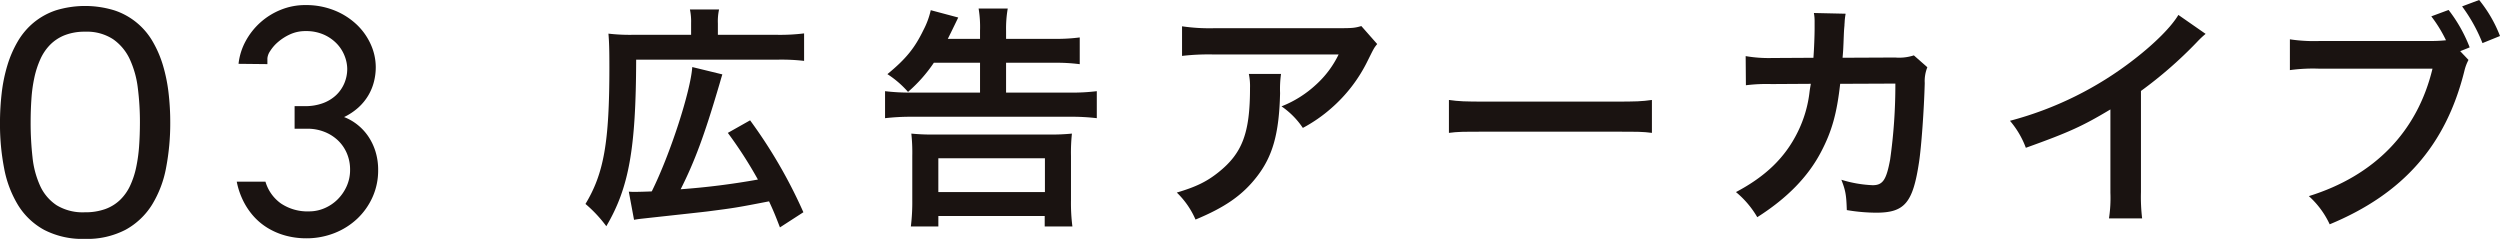 <svg id="title_archive" xmlns="http://www.w3.org/2000/svg" width="651.177" height="62.223" viewBox="0 0 651.177 62.223">
  <g id="グループ_341" data-name="グループ 341" transform="translate(971 -1346)">
    <g id="グループ_341-2" data-name="グループ 341" transform="translate(-971 1347.325)">
      <g id="グループ_201" data-name="グループ 201" transform="translate(0 0)">
        <path id="パス_899" data-name="パス 899" d="M1039.88,662.42a21.654,21.654,0,0,1-10.553-2.335,18.251,18.251,0,0,1-6.8-6.426,28.413,28.413,0,0,1-3.641-9.577,60.657,60.657,0,0,1-1.09-11.8,67.633,67.633,0,0,1,.448-7.846,41.034,41.034,0,0,1,1.48-7.223,28.669,28.669,0,0,1,2.705-6.232,18.543,18.543,0,0,1,4.129-4.885,18.186,18.186,0,0,1,5.762-3.195,26.013,26.013,0,0,1,15.284,0,18.017,18.017,0,0,1,9.947,8.079,28.3,28.3,0,0,1,2.688,6.213,42,42,0,0,1,1.46,7.145,65.425,65.425,0,0,1,.447,7.71,61.439,61.439,0,0,1-1.09,11.876,28.128,28.128,0,0,1-3.68,9.638,18.731,18.731,0,0,1-6.873,6.483A21.694,21.694,0,0,1,1039.88,662.42Zm0-6.929a15.335,15.335,0,0,0,5.333-.837,10.981,10.981,0,0,0,3.855-2.375,12.4,12.4,0,0,0,2.61-3.68,21.94,21.94,0,0,0,1.577-4.75,40.041,40.041,0,0,0,.779-5.587q.212-2.98.214-6.211a70.072,70.072,0,0,0-.546-8.9,24.785,24.785,0,0,0-2.1-7.535,13.022,13.022,0,0,0-4.36-5.216,12.5,12.5,0,0,0-7.281-1.946,14.167,14.167,0,0,0-5.277.9,11.05,11.05,0,0,0-3.816,2.492,12.871,12.871,0,0,0-2.569,3.8,23.937,23.937,0,0,0-1.558,4.809,37.873,37.873,0,0,0-.759,5.568q-.2,2.959-.2,6.036a80.247,80.247,0,0,0,.487,9.093,23.847,23.847,0,0,0,1.987,7.456,12.067,12.067,0,0,0,4.282,5.043A13.061,13.061,0,0,0,1039.88,655.49Z" transform="translate(-1017.801 -601.522)" fill="#1a1311"/>
        <path id="パス_900" data-name="パス 900" d="M1081.5,618.21a9.359,9.359,0,0,0-.645-3.251,9.663,9.663,0,0,0-1.985-3.195,10.661,10.661,0,0,0-3.387-2.412,11.281,11.281,0,0,0-4.809-.955,9.541,9.541,0,0,0-4.09.857,13.16,13.16,0,0,0-3.135,2.006,10.312,10.312,0,0,0-2.026,2.336,4.026,4.026,0,0,0-.719,1.89V617l-7.516-.078a15.964,15.964,0,0,1,1.868-5.937,18,18,0,0,1,9.19-8.157,16.827,16.827,0,0,1,6.347-1.208,19.858,19.858,0,0,1,7.555,1.381,18.362,18.362,0,0,1,5.783,3.663,16.277,16.277,0,0,1,3.7,5.2,14.483,14.483,0,0,1,1.3,5.958,15.3,15.3,0,0,1-.468,3.737,13.452,13.452,0,0,1-1.46,3.564,13.708,13.708,0,0,1-2.55,3.135,15.686,15.686,0,0,1-3.777,2.53,13.234,13.234,0,0,1,3.447,1.967,13.628,13.628,0,0,1,2.824,3.018,14.861,14.861,0,0,1,1.907,3.972,16.129,16.129,0,0,1,.7,4.867,16.882,16.882,0,0,1-1.48,7.067,17.676,17.676,0,0,1-4.01,5.626,18.491,18.491,0,0,1-5.939,3.719,19.728,19.728,0,0,1-7.3,1.344,20.463,20.463,0,0,1-5.238-.662,18.167,18.167,0,0,1-4.673-1.948,16.273,16.273,0,0,1-3.874-3.211,18.12,18.12,0,0,1-2.882-4.461,20.029,20.029,0,0,1-.837-2.142,19.389,19.389,0,0,1-.6-2.335h7.477a10.637,10.637,0,0,0,4.03,5.684,12.426,12.426,0,0,0,7.38,2.064,10.053,10.053,0,0,0,3.952-.818,10.859,10.859,0,0,0,3.407-2.278,11.4,11.4,0,0,0,2.375-3.428,10.256,10.256,0,0,0,.9-4.3,10.682,10.682,0,0,0-.9-4.44,10.1,10.1,0,0,0-2.414-3.368,10.9,10.9,0,0,0-3.525-2.142,11.921,11.921,0,0,0-4.263-.759h-3.348v-5.88h2.725a13.2,13.2,0,0,0,4.614-.758,10.06,10.06,0,0,0,3.447-2.084,9.184,9.184,0,0,0,2.16-3.1A9.53,9.53,0,0,0,1081.5,618.21Z" transform="translate(-991.056 -601.623)" fill="#1a1311"/>
      </g>
    </g>
  </g>
  <g id="グループ_344" data-name="グループ 344" transform="translate(-987.587 -536.864)">
    <g id="グループ_221" data-name="グループ 221" transform="translate(1140.082 536.864)">
      <path id="パス_958" data-name="パス 958" d="M1167.6,541.868a14.952,14.952,0,0,0-.307-3.516h7.589a14.419,14.419,0,0,0-.308,3.638v2.962h15.3a51.125,51.125,0,0,0,7.156-.37v7.158a51.493,51.493,0,0,0-7.156-.31h-36.586c-.063,23.138-1.852,33.318-7.775,43.374a34.066,34.066,0,0,0-5.429-5.8c4.812-7.959,6.23-16.1,6.23-35.538,0-4.627-.061-6.665-.246-8.822a48.12,48.12,0,0,0,6.416.307H1167.6ZM1151.372,585.8a15.145,15.145,0,0,0,1.6.061c.74,0,3.084-.061,4.38-.123,4.813-9.686,10.118-26.1,10.551-32.39l7.834,1.911c-.493,1.6-.554,1.913-.987,3.331-3.64,12.339-6.169,19.25-9.87,26.591A193.088,193.088,0,0,0,1185,582.65a110,110,0,0,0-7.834-12.155l5.8-3.27a128.969,128.969,0,0,1,13.88,23.94l-6.107,3.949c-1.233-3.209-1.666-4.259-2.837-6.788-8.576,1.666-9.069,1.727-15.734,2.59-1.418.188-7.156.8-17.275,1.913-1.11.124-1.48.186-2.159.309Z" transform="translate(-1140.082 -535.883)" fill="#1a1311"/>
      <path id="パス_959" data-name="パス 959" d="M1199.823,552.331a38.189,38.189,0,0,1-6.725,7.589,25.448,25.448,0,0,0-5.369-4.627c4.875-4.01,7.1-6.788,9.379-11.475a21.058,21.058,0,0,0,1.913-5.183l7.156,1.911c-1.482,3.086-2.406,4.938-2.714,5.553h8.391v-2.159a29.266,29.266,0,0,0-.37-5.739h7.589a30.459,30.459,0,0,0-.433,5.8v2.1H1231.1a46.655,46.655,0,0,0,6.725-.37V552.7a47.133,47.133,0,0,0-6.663-.37h-12.525V560.1h16.6a52.531,52.531,0,0,0,7.033-.368v7.033a55.771,55.771,0,0,0-6.97-.372h-41.152a58.983,58.983,0,0,0-7.033.372v-7.033a53.685,53.685,0,0,0,6.786.368h17.954v-7.773Zm-5.985,42.632a52.361,52.361,0,0,0,.37-6.909V576.64a46.462,46.462,0,0,0-.247-5.86,56.16,56.16,0,0,0,6.17.246h29.551a55.642,55.642,0,0,0,6.109-.246,46.5,46.5,0,0,0-.247,5.86v11.476a48.2,48.2,0,0,0,.37,6.847H1228.7v-2.714h-27.7v2.714Zm7.156-8.945h27.764V577.2h-27.764Z" transform="translate(-1109.08 -535.982)" fill="#1a1311"/>
      <path id="パス_960" data-name="パス 960" d="M1260.065,553.418a28.168,28.168,0,0,0-.247,5c-.245,10.55-1.911,16.472-6.107,21.841-3.7,4.75-8.206,7.9-15.918,11.1a21.749,21.749,0,0,0-4.875-7.033c5-1.482,7.775-2.837,10.8-5.245,6.293-5,8.267-10.3,8.267-21.964a15.61,15.61,0,0,0-.308-3.7Zm25.048-7.775c-.863,1.049-.863,1.112-2.467,4.32a39.137,39.137,0,0,1-9.5,12.4,38.5,38.5,0,0,1-7.4,5.122,20.865,20.865,0,0,0-5.553-5.614,28.636,28.636,0,0,0,9.009-5.674,25.615,25.615,0,0,0,5.86-7.836h-32.39a59.263,59.263,0,0,0-8.39.37v-7.713a48.983,48.983,0,0,0,8.513.494H1275c3.7,0,4.257-.061,5.984-.556Z" transform="translate(-1078.889 -534.168)" fill="#1a1311"/>
      <path id="パス_961" data-name="パス 961" d="M1275.638,552.557c2.714.368,3.886.43,9.995.43h32.884c6.107,0,7.28-.061,9.995-.43v8.574c-2.467-.309-3.147-.309-10.056-.309h-32.761c-6.91,0-7.589,0-10.056.309Z" transform="translate(-1050.73 -526.52)" fill="#1a1311"/>
      <path id="パス_962" data-name="パス 962" d="M1370.55,553.038a9.637,9.637,0,0,0-.679,4.133c-.184,6.972-.865,16.474-1.48,20.545-1.6,10.673-3.764,13.2-11.168,13.2a46.965,46.965,0,0,1-7.65-.679c-.123-3.887-.309-5.059-1.419-7.9a31.968,31.968,0,0,0,8.143,1.419c2.653,0,3.579-1.357,4.566-6.724a138.585,138.585,0,0,0,1.357-19.744l-14.375.061c-.865,7.714-2.16,12.341-4.936,17.647-3.393,6.539-8.885,12.153-16.658,17.089a24.308,24.308,0,0,0-5.553-6.539c7.712-4.073,12.771-8.946,16.041-15.549a31.643,31.643,0,0,0,3.148-10.733c.123-.864.247-1.482.308-1.915l-10.242.063a43.75,43.75,0,0,0-6.663.309l-.061-7.589a35.381,35.381,0,0,0,6.847.494l10.8-.061c.184-2.346.309-5.925.309-7.714v-1.543a11.915,11.915,0,0,0-.186-2.406l8.268.186a18.381,18.381,0,0,0-.247,1.913c0,.37-.061.74-.061,1.171-.123,1.3-.123,1.3-.245,4.5-.063,1.356-.063,1.911-.247,3.887l13.7-.063a12.423,12.423,0,0,0,4.873-.556Z" transform="translate(-1021.028 -535.516)" fill="#1a1311"/>
      <path id="パス_963" data-name="パス 963" d="M1414.677,544.143a25.056,25.056,0,0,0-2.281,2.158,109.085,109.085,0,0,1-14.561,12.711v26.344a46.866,46.866,0,0,0,.307,6.847h-8.636a34.855,34.855,0,0,0,.37-6.663V563.824c-7.219,4.319-10.675,5.921-22.025,9.993a23.255,23.255,0,0,0-4.135-7.033,90.087,90.087,0,0,0,32.39-16.041c5.492-4.256,9.688-8.515,11.476-11.536Z" transform="translate(-992.673 -535.32)" fill="#1a1311"/>
      <path id="パス_964" data-name="パス 964" d="M1454.181,552.473a11.867,11.867,0,0,0-1.048,2.776c-4.812,19.435-15.918,32.083-35.106,40.042a22.721,22.721,0,0,0-5.429-7.343c17.089-5.3,28.257-16.781,32.206-33.193h-29.367a44.4,44.4,0,0,0-7.775.372v-8.02a42.311,42.311,0,0,0,7.9.431h28.318a38.035,38.035,0,0,0,4.443-.186,35.4,35.4,0,0,0-3.828-6.23l4.5-1.666a38.132,38.132,0,0,1,5.493,9.747l-2.47.989Zm3.642-4.38a41.713,41.713,0,0,0-5.308-9.563l4.442-1.666a34.305,34.305,0,0,1,5.43,9.379Z" transform="translate(-963.706 -536.864)" fill="#1a1311"/>
    </g>
  </g>
</svg>

